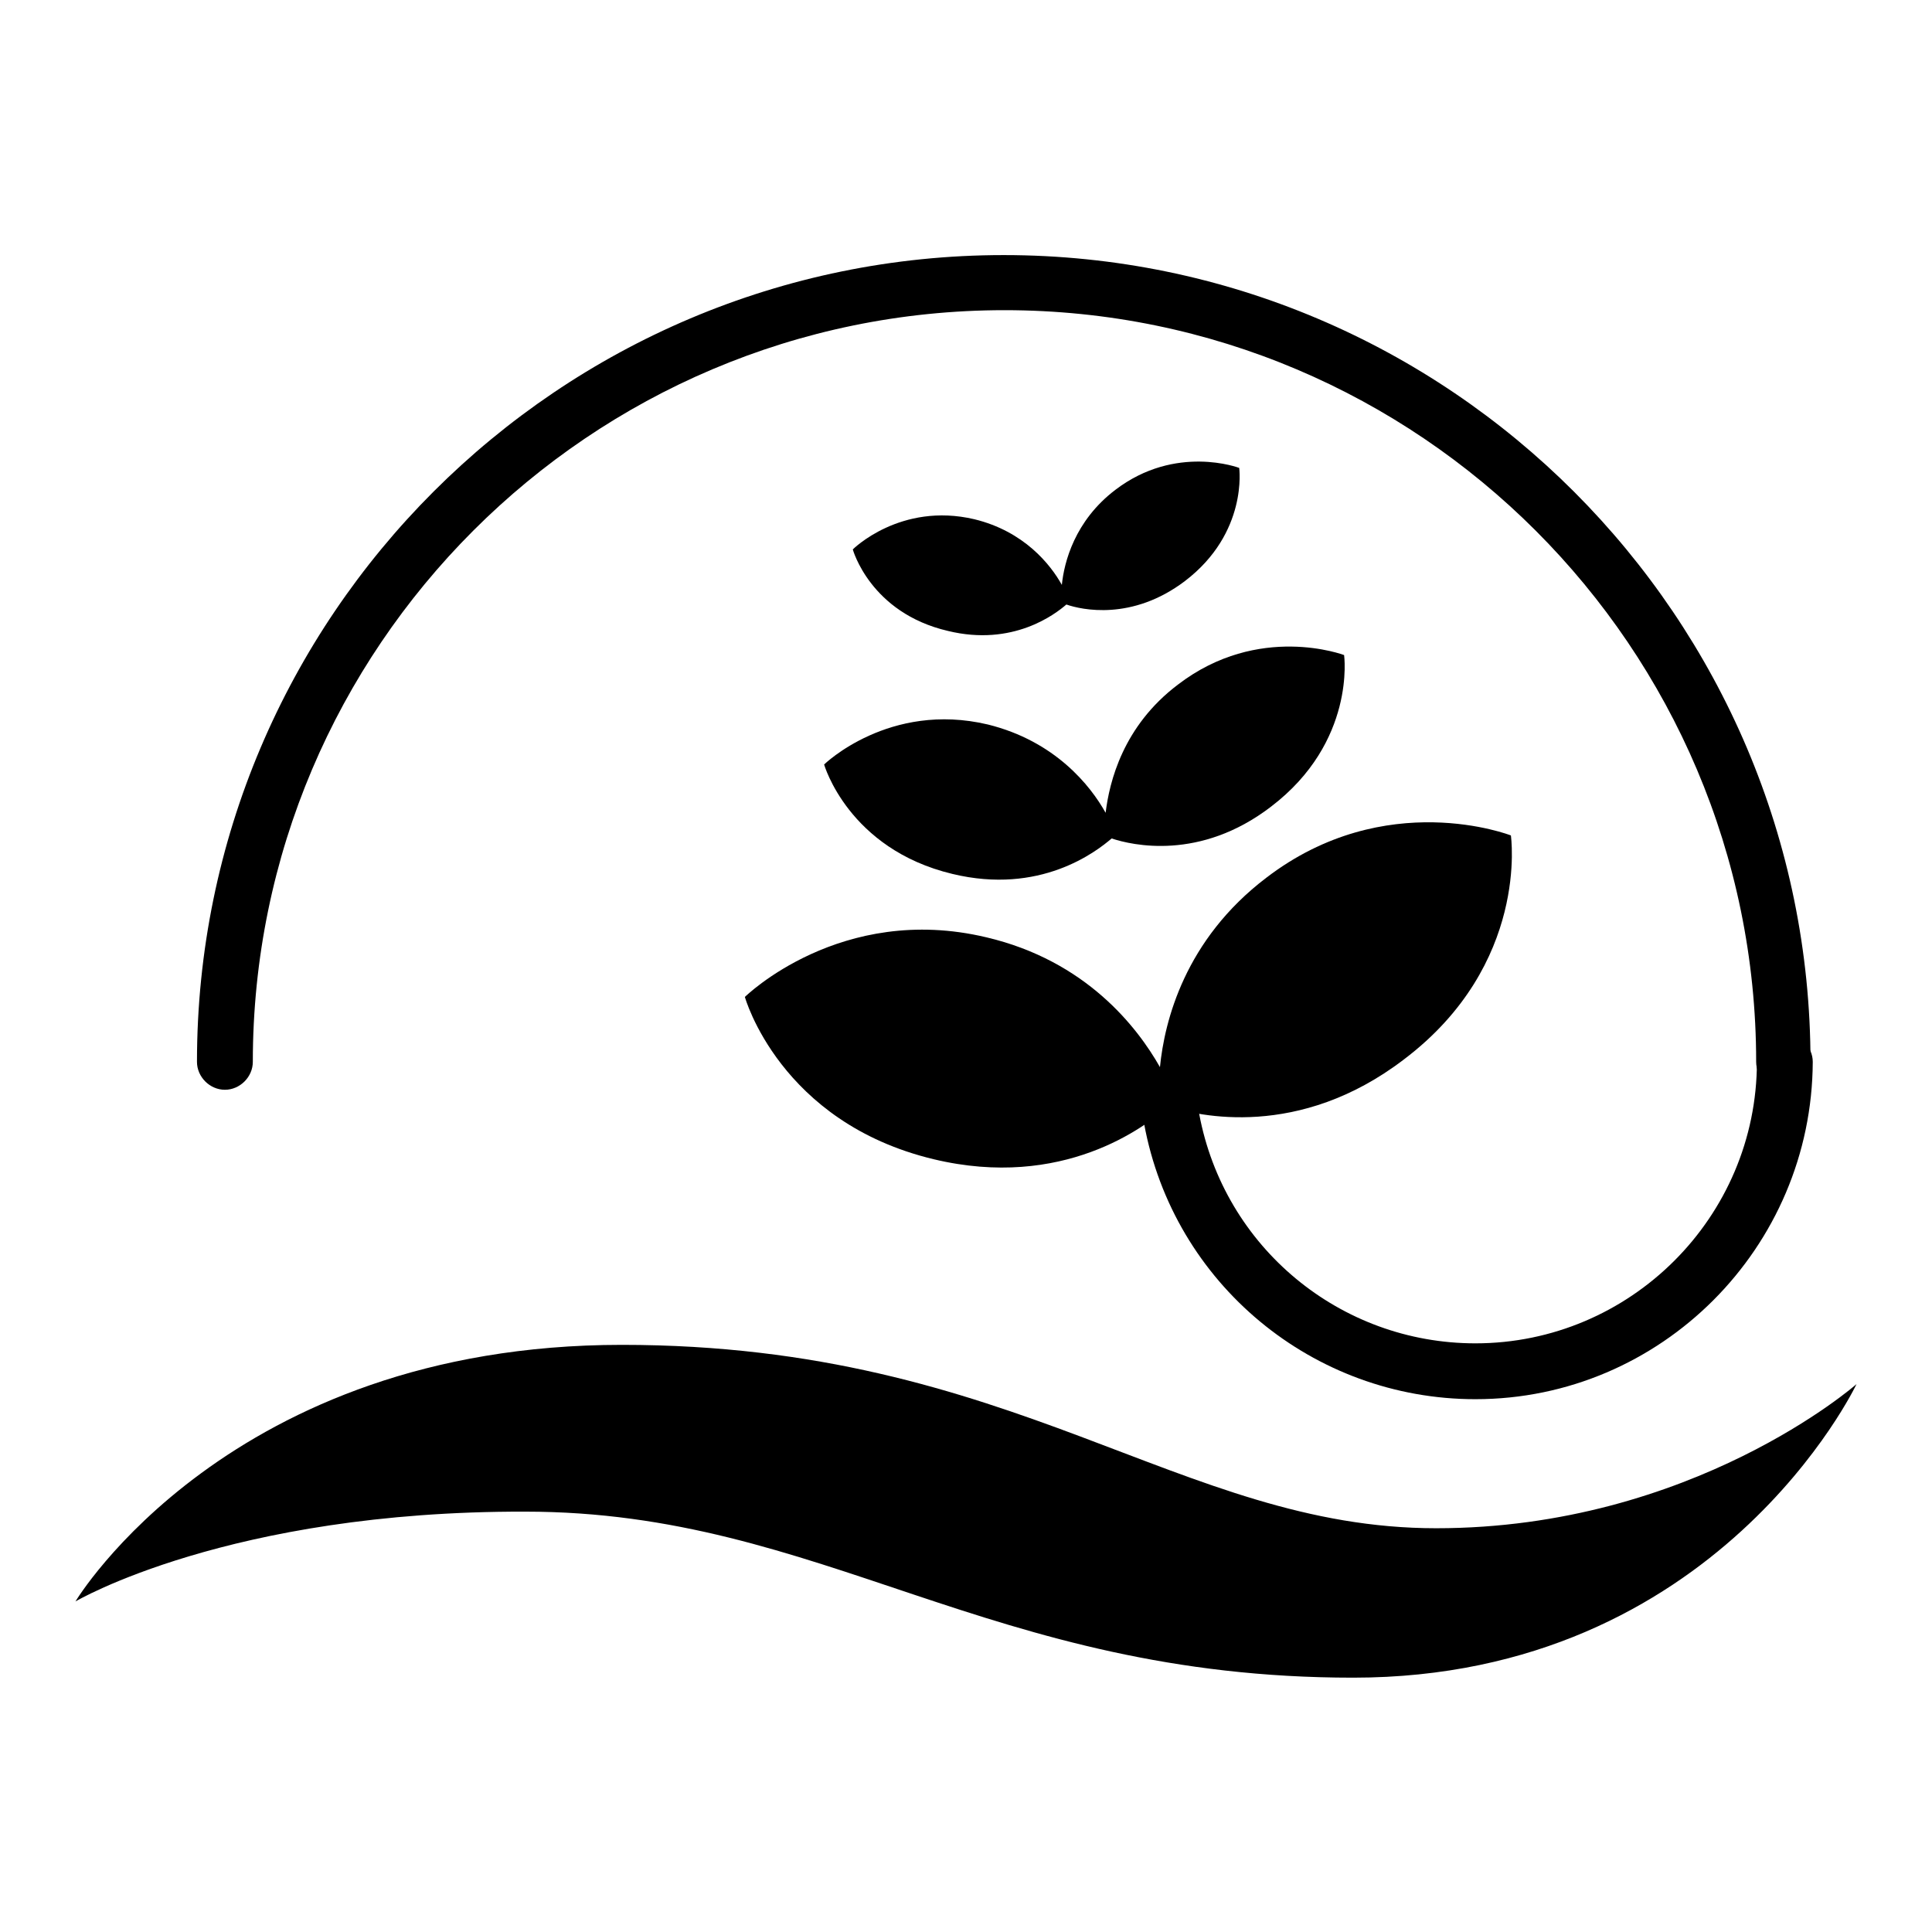 <?xml version="1.0" encoding="utf-8"?>
<!-- Svg Vector Icons : http://www.onlinewebfonts.com/icon -->
<!DOCTYPE svg PUBLIC "-//W3C//DTD SVG 1.1//EN" "http://www.w3.org/Graphics/SVG/1.1/DTD/svg11.dtd">
<svg version="1.1" xmlns="http://www.w3.org/2000/svg" xmlns:xlink="http://www.w3.org/1999/xlink" x="0px" y="0px" viewBox="0 0 256 256" enable-background="new 0 0 256 256" xml:space="preserve">
<g><g><path fill="#000000" d="M10,212.2c0,0,20.3-34,72.4-34c52.2,0,73.9,24.3,107.9,24.3c34,0,55.7-19.1,55.7-19.1s-18.4,38.9-66.7,38.9s-70.3-22-109.7-22C30.3,200.2,10,212.2,10,212.2z"/><path fill="#000000" d="M236.4,144.4c-2,0-3.7-1.7-3.7-3.7c0-54.9-44.7-99.6-99.6-99.6c-54.9,0-99.6,44.7-99.6,99.6c0,2-1.7,3.7-3.7,3.7c-2,0-3.7-1.7-3.7-3.7c0-59,48-106.9,106.9-106.9c59,0,106.9,48,106.9,106.9C240.1,142.8,238.4,144.4,236.4,144.4z"/><path fill="#000000" d="M236.4,140.7"/><path fill="#000000" d="M195.5,185.4c-21.5,0-40-15.3-43.9-36.5c-0.4-2,1-3.9,3-4.3c2-0.4,3.9,1,4.3,3c3.3,17.7,18.7,30.4,36.6,30.4c20.5,0,37.3-16.7,37.3-37.3c0-2,1.7-3.7,3.7-3.7c2,0,3.7,1.7,3.7,3.7C240.1,165.3,220.1,185.4,195.5,185.4z"/><path fill="#000000" d="M167.8,116.3c-10.8,8.2-13.5,19-14.1,25.1c-3-5.3-9.8-14.1-23-17.2c-19.3-4.6-32,7.9-32,7.9s4.6,16.6,25,21.5c17.1,4.1,28.1-4.3,31.1-7c4,1.3,17.3,4.4,31.2-6.2c16.7-12.6,14.2-29.7,14.2-29.7S183.6,104.2,167.8,116.3z"/><path fill="#000000" d="M156.1,90.7c-7.3,5.5-9.1,12.9-9.6,17c-2-3.6-6.7-9.5-15.6-11.7c-13.1-3.1-21.7,5.3-21.7,5.3s3.2,11.2,17,14.5c11.6,2.8,19-2.9,21.1-4.7c2.7,0.9,11.7,3,21.1-4.2c11.3-8.6,9.7-20.1,9.7-20.1S166.8,82.5,156.1,90.7z"/><path fill="#000000" d="M147.8,64.9c-5.4,4.1-6.8,9.6-7.1,12.6c-1.5-2.7-5-7.1-11.6-8.7c-9.8-2.3-16.1,4-16.1,4s2.3,8.4,12.6,10.8c8.6,2.1,14.2-2.2,15.7-3.5c2,0.7,8.7,2.2,15.7-3.1c8.4-6.4,7.2-15,7.2-15S155.8,58.8,147.8,64.9z"/></g></g>
</svg>